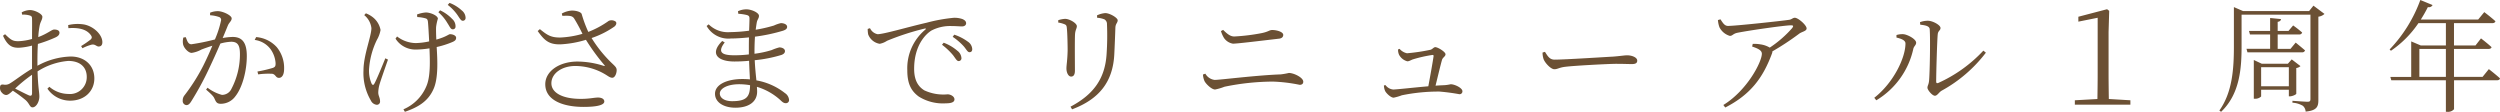 <svg xmlns="http://www.w3.org/2000/svg" width="458.454" height="20.507"><defs><clipPath id="a"><path fill="none" d="M0 0h458.454v20.507H0z"/></clipPath></defs><g fill="#6b5034" clip-path="url(#a)"><path d="M6.865 12.058a13.4 13.4 0 0 1 6.1-1.694c2.53 0 4.335 1.584 4.335 4.026 0 2.244-1.694 4.07-4.467 4.07a5.04 5.04 0 0 1-4.137-2.2l.353-.351a5.4 5.4 0 0 0 3.476 1.32 3.08 3.08 0 0 0 3.383-3.129c0-1.651-1.056-2.926-3.41-2.926a12.3 12.3 0 0 0-5.61 1.914c.088 2.992.33 3.807.33 4.6 0 .99-.595 2-1.255 2-.506 0-.55-.682-1.254-1.321a26 26 0 0 0-2.355-1.738c-.66.616-.946.793-1.253.793a1.07 1.07 0 0 1-.7-.375 1.2 1.2 0 0 1-.4-.9c0-.507.133-.683.616-.639a1.63 1.63 0 0 0 1.255-.242c.814-.483 2.53-1.826 4-2.662V8.362a11.8 11.8 0 0 1-2.42.395c-1.078 0-2-.2-2.9-2.2l.374-.286c1.122 1.1 1.452 1.32 2.618 1.276a10.7 10.7 0 0 0 2.332-.4c0-1.628.022-3.1 0-3.63 0-.484-.088-.572-.439-.683a4.2 4.2 0 0 0-1.387-.153l-.066-.418a3.36 3.36 0 0 1 1.54-.419c.836 0 2.245.7 2.245 1.232s-.331.859-.485 1.563A15.5 15.5 0 0 0 7.019 6.8c1.716-.638 2.443-1.364 2.9-1.387.4 0 .968.089.99.573 0 .374-.242.638-.7.858a24 24 0 0 1-3.257 1.21c-.065.99-.088 2.047-.088 3.059Zm-.99 1.65a26.4 26.4 0 0 0-3.1 2.531c.815.418 1.805.923 2.487 1.232.462.2.616.022.616-.4ZM12.5 4.6a7.4 7.4 0 0 1 2.927-.11c1.694.33 3.278 1.782 3.344 3.169.022.439-.132.813-.55.857-.506.11-.7-.462-1.409-.33a8.3 8.3 0 0 0-1.694.66l-.242-.4a17 17 0 0 0 1.761-1.21c.242-.265.263-.441.022-.793-.881-1.232-2.575-1.386-4.115-1.276ZM38.524 2.332a3.7 3.7 0 0 1 1.429-.286c.9 0 2.531.771 2.531 1.32 0 .485-.44.727-.682 1.277-.221.528-.551 1.364-.969 2.332a11 11 0 0 1 1.827-.2c1.65 0 2.6.9 2.6 3.5 0 2.662-.792 5.743-2.09 7.371a3.3 3.3 0 0 1-2.67 1.386c-.725 0-.88-.307-1.166-.946-.153-.329-.307-.594-1.54-1.649l.264-.353A7.6 7.6 0 0 0 40.7 17.4a1.92 1.92 0 0 0 1.76-1.144A13.6 13.6 0 0 0 44 9.945c0-1.606-.374-2.288-1.606-2.288a8.6 8.6 0 0 0-1.981.33 140 140 0 0 1-2.089 4.621 56 56 0 0 1-3.257 5.985c-.33.527-.573.682-.9.682a.75.75 0 0 1-.66-.815 1.46 1.46 0 0 1 .353-1.012 34.5 34.5 0 0 0 3.432-5.434 58 58 0 0 0 1.651-3.631c-.815.265-1.563.528-2 .7a5.2 5.2 0 0 1-1.8.616c-.572 0-1.387-.836-1.562-1.54a2.8 2.8 0 0 1 .044-1.276l.44-.067c.242.595.4 1.3 1.034 1.3a39 39 0 0 0 4.313-.88A18 18 0 0 0 40.547 3.7a.54.54 0 0 0-.351-.572 5.8 5.8 0 0 0-1.672-.33ZM46.973 6.8a5.72 5.72 0 0 1 3.762 1.826 6 6 0 0 1 1.365 4.026c0 .88-.286 1.606-.924 1.628-.638 0-.594-.616-1.232-.748a13.7 13.7 0 0 0-2.6.11l-.133-.529a24 24 0 0 0 2.817-.66c.463-.175.528-.374.506-.945a5 5 0 0 0-.9-2.465 4.3 4.3 0 0 0-2.927-1.716ZM71.149 10.935c-.528 1.5-1.32 3.763-1.54 4.511a6 6 0 0 0-.241 1.5c0 .66.329.924.329 1.672a.58.58 0 0 1-.639.595A1.35 1.35 0 0 1 68 18.416a9.9 9.9 0 0 1-1.342-5.523c0-2.794 1.452-6.226 1.452-7.745a3.6 3.6 0 0 0-1.32-2.376l.308-.33a5 5 0 0 1 1.166.638 3.87 3.87 0 0 1 1.521 2.42 5.5 5.5 0 0 1-.661 1.8 14.4 14.4 0 0 0-1.451 5.457 5.9 5.9 0 0 0 .461 2.553c.176.329.353.352.529 0 .374-.639 1.386-3.1 2-4.621Zm5.324-8.273a5.4 5.4 0 0 1 1.627-.374c.836 0 2.2.572 2.2 1.144a8.6 8.6 0 0 0-.33 1.54c-.021.506 0 1.386.044 2.288a12 12 0 0 0 1.255-.418c.857-.351 1.077-.572 1.253-.572.463 0 1.123.221 1.123.66 0 .353-.177.55-.616.748a16.6 16.6 0 0 1-2.949.947c.133 2.31.352 5.808-.638 7.833-1.012 2.2-2.861 3.234-5.193 4.049l-.264-.462a7.9 7.9 0 0 0 4.2-4.225c.792-1.8.66-4.775.572-6.953a16.5 16.5 0 0 1-2.574.22 4.31 4.31 0 0 1-3.653-2l.286-.4A5.76 5.76 0 0 0 76.232 7.9a12.6 12.6 0 0 0 2.468-.31c-.067-1.32-.155-2.926-.22-3.541-.044-.485-.177-.617-.507-.7a6.7 6.7 0 0 0-1.452-.22Zm4.227-.771a7.2 7.2 0 0 1 2.22 1.585 1.77 1.77 0 0 1 .617 1.386.483.483 0 0 1-.572.506c-.331-.022-.528-.55-.925-1.144a7.9 7.9 0 0 0-1.65-1.98ZM82.437.528a6.9 6.9 0 0 1 2.244 1.386 1.77 1.77 0 0 1 .7 1.385.5.5 0 0 1-.551.507c-.307 0-.593-.55-.99-1.122A8.4 8.4 0 0 0 82.106.9ZM103.027 2.486a4.3 4.3 0 0 1 1.849-.55c.813 0 1.694.264 1.8.659a23 23 0 0 0 1.21 3.257 17 17 0 0 0 3.742-2.024 1.27 1.27 0 0 1 1.3.154c.2.242.067.616-.242.88a16.5 16.5 0 0 1-4.2 2.112 23.4 23.4 0 0 0 3.872 4.753c.528.506.7.7.727 1.078.021.617-.309 1.452-.792 1.452-.462 0-.792-.33-1.409-.681a10.8 10.8 0 0 0-5.39-1.475c-2.465 0-4.379 1.364-4.379 3.168 0 1.7 1.958 2.862 5.391 2.862 1.671 0 2.4-.243 3.169-.243.659 0 1.143.264 1.143.726 0 .572-1.056.99-3.807.99-3.673 0-7.018-1.166-7.018-4.158 0-2.377 2.552-4.159 5.919-4.159a16 16 0 0 1 4.8.792c.22.045.264.022.11-.154A38.6 38.6 0 0 1 107.45 7.3a19.2 19.2 0 0 1-4.731.836c-2.09.023-2.9-.748-4.115-2.442l.4-.352c1.341 1.078 1.98 1.54 3.718 1.54a17 17 0 0 0 4.092-.681 31 31 0 0 0-1.517-2.795c-.374-.572-.925-.528-2.179-.506ZM138.36 9.857a18 18 0 0 0 3.168-.682 9 9 0 0 1 1.386-.484c.463 0 1.034.22 1.034.682 0 .33-.241.55-.637.7a25 25 0 0 1-4.907.968c.066 1.431.2 2.663.308 3.7a11.7 11.7 0 0 1 5.236 2.332 1.65 1.65 0 0 1 .749 1.21.568.568 0 0 1-.594.639c-.4 0-.638-.221-1.035-.6a11.1 11.1 0 0 0-4.268-2.4c.022.308.044.594.044.88 0 1.871-1.54 2.949-3.983 2.949-2.156 0-3.74-.991-3.74-2.553 0-1.738 2.266-2.706 5.017-2.706q.726 0 1.386.065c-.044-.88-.11-2.067-.154-3.41-.9.088-1.8.132-2.684.132-3.081 0-4.6-1.43-2.244-3.763l.461.265c-1.408 1.826-.484 2.354 1.716 2.354a22 22 0 0 0 2.707-.154v-.88c0-.726 0-1.5.022-2.244-1.1.11-2.244.2-3.3.2a4.59 4.59 0 0 1-4.466-2.288l.374-.307a5 5 0 0 0 3.9 1.429 28 28 0 0 0 3.52-.263c.044-1.122.066-1.981.066-2.179 0-.439-.088-.55-.44-.682a8.7 8.7 0 0 0-1.606-.242l-.067-.462a3.6 3.6 0 0 1 1.54-.352c.947 0 2.311.616 2.311 1.188 0 .462-.286.638-.4 1.21-.066.374-.132.815-.2 1.343a26 26 0 0 0 3.345-.771 6.3 6.3 0 0 1 1.275-.44c.529 0 1.145.221 1.145.683 0 .374-.308.549-.727.7a32 32 0 0 1-5.17 1.1 43 43 0 0 0-.088 2.641Zm-.814 5.765a12 12 0 0 0-2-.176c-2.157 0-3.543.792-3.543 1.7 0 .769.792 1.408 2.267 1.408 2.662 0 3.256-.837 3.278-2.927M159.545 5.171a1.96 1.96 0 0 0 1.385 1.1c1.145 0 5.391-1.276 9.022-2.112a30 30 0 0 1 4.994-.9 4.5 4.5 0 0 1 1.563.243c.484.22.66.462.66.77s-.264.572-.748.572c-.418 0-1.078-.066-1.893-.066a7.4 7.4 0 0 0-3.7.814c-.99.594-3.191 2.64-3.191 7.041 0 2.4.991 3.389 1.871 3.939a8.3 8.3 0 0 0 4.268.726c.528 0 1.255.374 1.255.924 0 .528-.6.726-1.585.726a8.37 8.37 0 0 1-4.95-1.232c-1.387-1.012-2.113-2.333-2.113-4.819a9.22 9.22 0 0 1 3.3-7.459c.154-.132.132-.263-.11-.2a47 47 0 0 0-6.909 2.244 3.7 3.7 0 0 1-1.342.551 2.73 2.73 0 0 1-2.112-1.717 5.3 5.3 0 0 1-.088-1.012Zm13.509 2.662a8.3 8.3 0 0 1 2.508 1.474 1.83 1.83 0 0 1 .748 1.32.51.51 0 0 1-.527.572c-.33 0-.572-.506-1.013-1.078a12.3 12.3 0 0 0-2.024-1.914Zm1.937-1.475a8.9 8.9 0 0 1 2.486 1.276A1.75 1.75 0 0 1 178.291 9c0 .374-.176.572-.506.572-.352 0-.572-.506-1.034-1.057a11 11 0 0 0-2.046-1.76ZM194.063 4.137V3.7a4.9 4.9 0 0 1 1.255-.242c.813 0 2.156.792 2.156 1.343 0 .418-.265.638-.33 1.452-.067.945-.023 5.786-.023 6.689 0 .836-.307 1.1-.7 1.1-.483 0-.857-.682-.857-1.5 0-.6.176-1.452.22-3.257 0-1.011-.044-3.169-.132-3.982-.044-.529-.067-.7-.441-.859a4.8 4.8 0 0 0-1.144-.307m2.53 15.908-.285-.484c4.29-2.267 6.358-5.215 6.622-9.726A50 50 0 0 0 203 4.444a.98.98 0 0 0-.484-.9 4.4 4.4 0 0 0-1.319-.286l-.023-.44a4.3 4.3 0 0 1 1.5-.417c.836 0 2.288.857 2.288 1.32s-.374.594-.418 1.3c-.044 1.3-.131 3.52-.2 4.884-.241 5.1-2.771 8.274-7.745 10.144M220.6 13.664l.439-.154a2.26 2.26 0 0 0 1.717 1.144c.968 0 7.7-.858 12.1-1.012a13 13 0 0 0 1.5-.264c.9 0 2.64.836 2.64 1.606 0 .374-.242.572-.66.572a29 29 0 0 0-4.885-.594 44.6 44.6 0 0 0-8.911.946 9.6 9.6 0 0 1-1.716.506c-.661 0-1.7-1.056-1.937-1.54a3.4 3.4 0 0 1-.285-1.21m13.994-6.579c-3.608.418-7.7.924-8.494.924a2.48 2.48 0 0 1-1.65-1.056A5.6 5.6 0 0 1 223.9 5.7l.4-.219c.836.835 1.386 1.21 2.046 1.21a36.5 36.5 0 0 0 5.018-.617c1.275-.263 1.408-.571 1.935-.571.815 0 2.025.33 2.025.9 0 .353-.243.617-.726.683M256.653 8.955a2.48 2.48 0 0 0 1.364.814 35 35 0 0 0 4.291-.638c.374-.088.594-.484.9-.484.463 0 1.871.858 1.871 1.3 0 .418-.507.572-.639 1.034-.242.815-.792 3.124-1.187 4.731.549-.044 1.078-.067 1.54-.088a7 7 0 0 0 1.231-.176c.749 0 2.157.682 2.157 1.277a.515.515 0 0 1-.572.549 37 37 0 0 0-3.652-.484 33.7 33.7 0 0 0-6.888.683 9 9 0 0 1-1.5.439c-.528 0-1.364-.813-1.563-1.232a2.6 2.6 0 0 1-.219-1.012l.286-.066a1.96 1.96 0 0 0 1.408.814c.616 0 3.652-.352 6.447-.594.352-1.848.836-4.6.968-5.545a.175.175 0 0 0-.2-.2 25 25 0 0 0-3.542.792c-.418.132-.7.374-1.078.374a2.42 2.42 0 0 1-1.519-1.21 2.16 2.16 0 0 1-.176-.968ZM283.316 9.505c.484.748.836 1.431 1.761 1.431 1.958 0 9.659-.506 10.671-.55 1.474-.11 2.09-.242 2.663-.242.836 0 1.826.374 1.826.967 0 .4-.221.638-.969.638-.769 0-1.54-.044-2.882-.044-1.386 0-7.569.33-9.219.529-1.254.131-1.5.461-2.134.461-.616 0-1.651-1.078-1.959-1.826a3.9 3.9 0 0 1-.2-1.232ZM315.5 3.542c.44.66.748 1.211 1.387 1.211 1.408 0 9.945-.925 11.221-1.123.462-.066.66-.374 1.035-.374.593 0 2.156 1.343 2.156 1.959 0 .506-.881.594-1.364.968a49 49 0 0 1-4.908 3.234 1.1 1.1 0 0 1-.065.353c-1.65 4.488-3.94 7.568-8.582 9.945l-.352-.462c4.357-2.663 7.063-7.9 7.063-9.4 0-.66-.814-.99-1.782-1.32l.11-.484a6.4 6.4 0 0 1 1.408.088 4.5 4.5 0 0 1 1.716.594 20.5 20.5 0 0 0 4.115-3.587c.286-.418.2-.5-.264-.5-1.056 0-7.3.879-9.769 1.364-.858.176-.881.572-1.408.572a3.12 3.12 0 0 1-1.893-1.562 4.7 4.7 0 0 1-.286-1.342ZM347.778 6.886v-.462a3.7 3.7 0 0 1 1.276-.154c.769.067 2.332.9 2.332 1.563 0 .462-.418.616-.528 1.166a14.67 14.67 0 0 1-6.778 9.395l-.374-.462c3.5-2.728 5.722-7.3 5.722-9.967 0-.682-1.123-.947-1.65-1.079m4.312-2.816a4 4 0 0 1 1.452-.264c.88 0 2.311.792 2.311 1.321 0 .483-.441.483-.507 1.166-.11 1.011-.285 7-.285 8.647 0 .308.132.352.351.285a25.7 25.7 0 0 0 8.3-5.94l.462.374a25.7 25.7 0 0 1-8.119 6.974c-.506.309-.792.925-1.231.925-.485 0-1.365-1.056-1.365-1.474s.242-.529.308-1.409c.11-1.253.242-7.172.11-9.285-.022-.549-.616-.748-1.738-.858ZM390.675 18.388v.805h-10.187v-.805l4.139-.23c.024-1.541.046-3.082.046-4.6V3.257l-3.541.713v-.9l5.266-1.38.391.3-.115 3.864v7.7c0 1.517.023 3.058.046 4.6ZM426.268 2.552a2 2 0 0 1-1.122.507v15.292c0 1.166-.243 1.914-2.333 2.112a1.56 1.56 0 0 0-.506-1.057 4.26 4.26 0 0 0-1.914-.571v-.352s2.288.175 2.772.175c.418 0 .528-.131.528-.505V2.685h-12.63v5.786c0 3.894-.263 8.735-3.762 12.036l-.308-.242c2.376-3.345 2.662-7.613 2.662-11.772V1.3l1.672.727h12.124l.792-.991Zm-5.281 5.259s1.034.837 1.716 1.43a.525.525 0 0 1-.572.352h-9.989l-.176-.638h4.334v-2.64h-3.7l-.176-.638h3.876V3.3l2 .2c-.044.265-.2.441-.616.506v1.671h1.98l.857-1.013a20 20 0 0 1 1.651 1.3.5.5 0 0 1-.55.352h-3.938v2.64h2.354Zm.11 9.374c-.022.153-.726.483-1.188.483h-.177v-1.21h-5.082v1.233a1.56 1.56 0 0 1-1.144.418h-.2V11l1.452.683h4.8l.7-.792 1.606 1.232a1.4 1.4 0 0 1-.77.352Zm-1.365-4.864h-5.082v3.5h5.082ZM456.408 12.674s1.276.99 2.046 1.694c-.044.243-.242.352-.572.352h-7.856v5.3a1.45 1.45 0 0 1-1.254.484h-.242V14.72h-10.01l-.177-.616h3.829V7.591l1.76.748h4.6V4.246h-5.038a19 19 0 0 1-5.039 5.062l-.242-.242A25.9 25.9 0 0 0 443.844 0l2.244.924a.74.74 0 0 1-.858.374 26 26 0 0 1-1.3 2.288h10.517l1.122-1.364s1.233.925 2.047 1.673c-.066.242-.286.351-.6.351h-7v4.093h3.94l1.012-1.3s1.209.924 1.936 1.607c-.044.219-.286.33-.572.33h-6.316V14.1h5.238Zm-7.878-3.7h-4.862V14.1h4.862Z"/></g></svg>